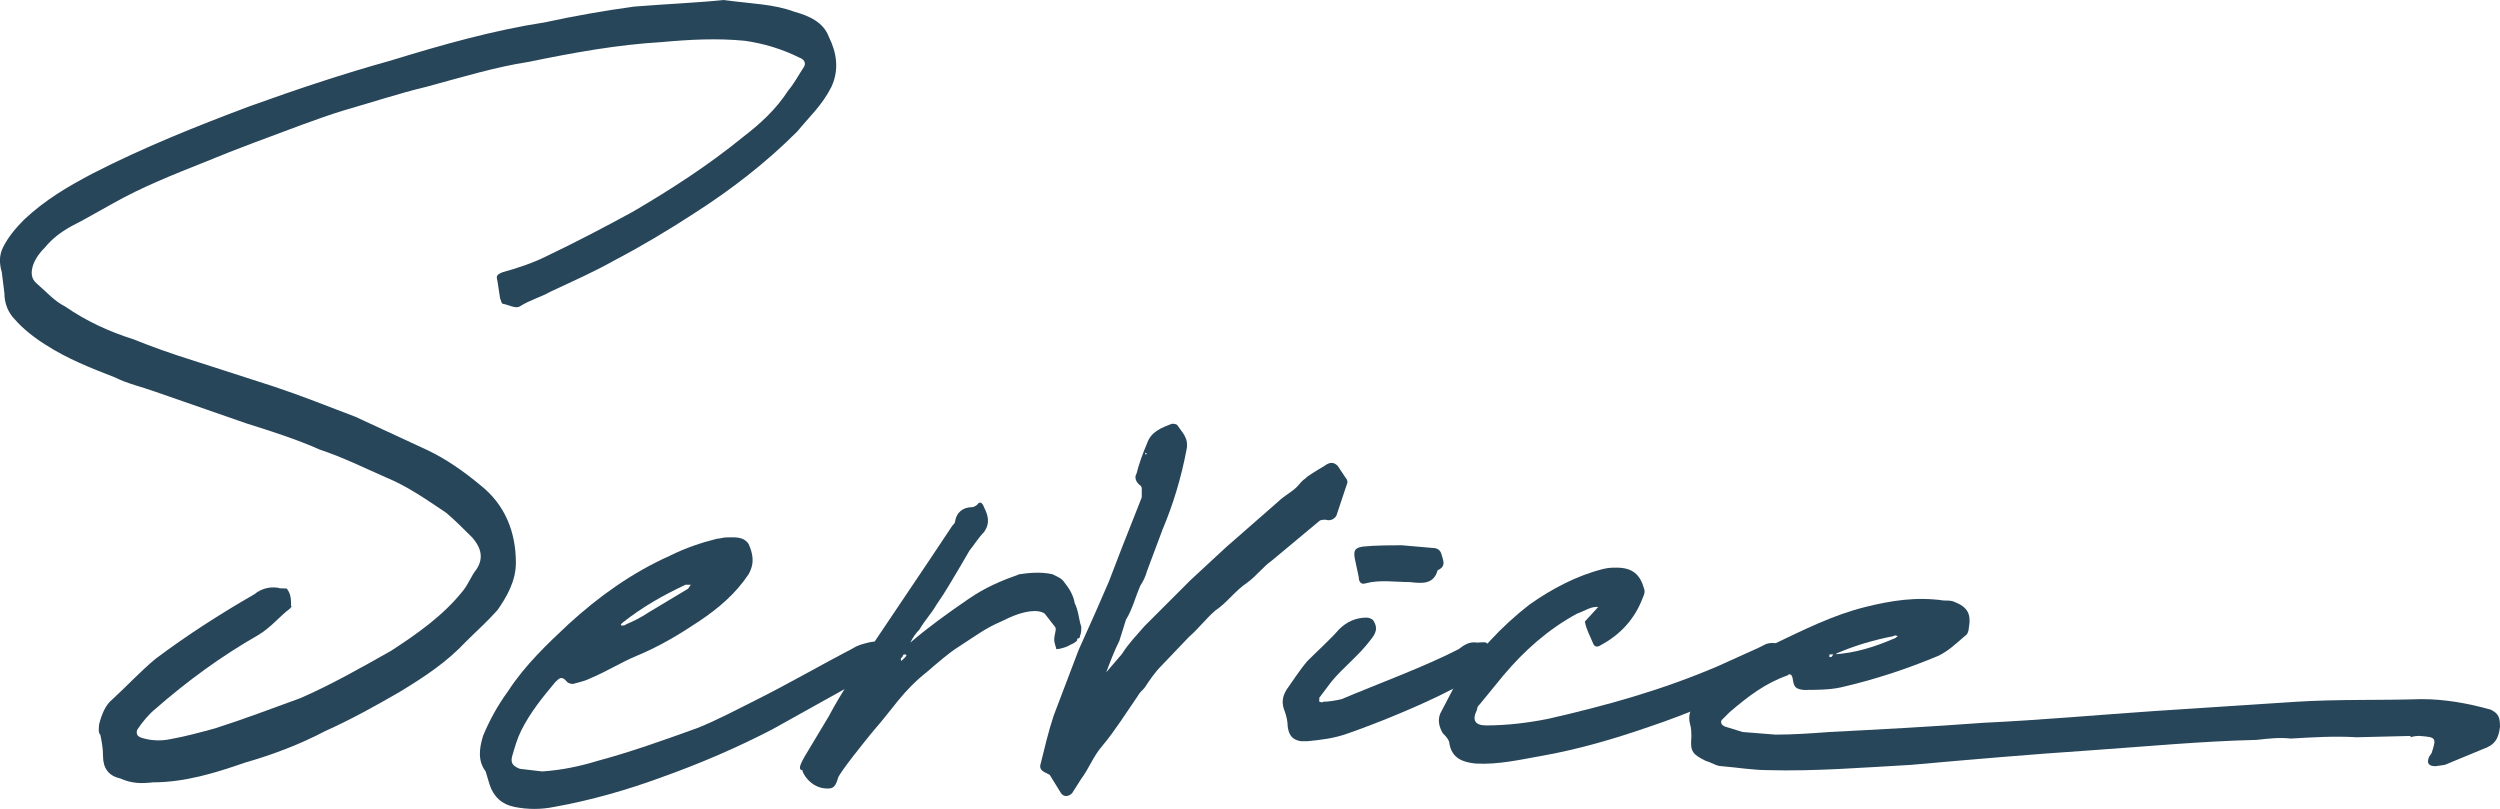 <?xml version="1.0" encoding="UTF-8"?>
<svg id="_レイヤー_2" data-name="レイヤー 2" xmlns="http://www.w3.org/2000/svg" viewBox="0 0 266.19 86.13">
  <defs>
    <style>
      .cls-1 {
        fill: #28465a;
      }
    </style>
  </defs>
  <g id="photo">
    <g>
      <path class="cls-1" d="M84.61,1.26c1.54.42,3.08,1.12,3.64,2.66.84,1.68,1.12,3.5.28,5.32-.98,1.96-2.38,3.22-3.64,4.76-3.36,3.36-7,6.16-10.92,8.68-2.8,1.82-5.6,3.5-8.54,5.04-2.24,1.26-4.48,2.24-6.86,3.36-.98.56-2.1.84-3.22,1.54-.42.28-1.12-.14-1.82-.28-.14,0-.14-.28-.28-.56l-.28-1.82c-.14-.56-.14-.7.56-.98,1.54-.42,3.22-.98,4.62-1.68,3.22-1.54,6.16-3.08,9.24-4.76,4.06-2.38,7.98-4.9,11.76-7.98,1.82-1.4,3.5-2.94,4.76-4.9.7-.84,1.12-1.68,1.68-2.52.28-.42,0-.84-.42-.98-1.96-.98-3.92-1.54-5.88-1.82-2.94-.28-5.74-.14-8.82.14-4.76.28-9.38,1.12-14.14,2.1-3.64.56-7.28,1.68-10.92,2.66-2.94.7-5.88,1.68-8.82,2.52-1.4.42-2.94.98-4.48,1.54-3.36,1.26-6.86,2.52-10.22,3.92-3.5,1.4-6.72,2.66-9.94,4.48-1.54.84-2.94,1.68-4.34,2.38-1.26.7-2.1,1.4-2.8,2.24-.56.56-.98,1.12-1.26,1.82-.28.84-.28,1.54.42,2.1.98.84,1.82,1.82,2.94,2.38,2.24,1.54,4.62,2.66,7.28,3.5,2.1.84,4.06,1.54,6.3,2.24l8.68,2.8c2.94.98,5.74,2.1,8.68,3.22l7.56,3.5c2.1.98,4.06,2.38,5.74,3.78,2.66,2.1,3.78,5.04,3.78,8.26,0,1.96-.98,3.64-1.96,5.04-1.12,1.26-2.24,2.24-3.36,3.36-2.1,2.24-4.48,3.78-7,5.32-2.66,1.54-5.18,2.94-7.98,4.2-2.66,1.4-5.6,2.52-8.54,3.36-3.22,1.12-6.44,2.1-9.8,2.1-1.26.14-2.24.14-3.5-.42-1.26-.28-1.82-1.12-1.82-2.38,0-.84-.14-1.54-.28-2.24-.28-.28-.14-.84-.14-1.12.28-1.12.7-2.1,1.4-2.66,1.68-1.54,2.94-2.94,4.62-4.34,3.36-2.52,6.86-4.76,10.5-6.86.7-.56,1.54-.84,2.52-.7.28.14.98,0,.98.14.42.56.42,1.12.42,1.82.14,0,0,.14-.14.28-1.12.84-1.96,1.96-3.36,2.8-3.92,2.24-7.56,4.9-10.92,7.84-.7.56-1.4,1.4-1.96,2.24-.14.42,0,.7.42.84.84.28,1.96.42,3.22.14,1.54-.28,3.08-.7,4.62-1.12,3.08-.98,6.02-2.1,9.1-3.22,3.22-1.4,6.44-3.22,9.66-5.04,2.8-1.82,5.6-3.78,7.7-6.44.56-.7.84-1.54,1.4-2.24.84-1.26.42-2.38-.42-3.36-.84-.84-1.96-1.96-2.8-2.66-2.1-1.4-4.06-2.8-6.44-3.78-2.24-.98-4.48-2.1-7-2.94-2.52-1.12-5.18-1.96-7.84-2.8l-9.66-3.36c-1.54-.56-2.94-.84-4.34-1.54-2.52-.98-5.04-1.96-7.42-3.5-1.12-.7-2.38-1.68-3.22-2.66-.7-.7-1.12-1.68-1.12-2.8l-.28-2.24c-.28-.98-.28-1.82.14-2.66.56-1.12,1.4-2.1,2.24-2.94,2.24-2.1,4.62-3.5,7.28-4.9,5.46-2.8,11.06-5.04,16.66-7.14,5.04-1.82,10.08-3.5,15.12-4.9,5.46-1.68,10.92-3.22,16.38-4.06,3.22-.7,6.44-1.26,9.52-1.68,3.5-.28,6.86-.42,9.52-.7,3.08.42,5.32.42,7.56,1.26Z"/>
      <path class="cls-1" d="M57.73,82.14c2.1-.14,4.06-.56,5.88-1.12,3.64-.98,7.14-2.24,10.64-3.5,2.1-.84,4.2-1.96,6.16-2.94,3.64-1.82,7-3.78,10.5-5.6.42-.28.98-.42,1.54-.56,1.12-.28,1.4,0,1.68.98v.42c-.7.84-.98,1.82-2.1,2.38l-9.8,5.46c-3.78,1.96-7.7,3.64-11.62,5.04-3.78,1.4-7.7,2.52-11.62,3.22-1.4.28-2.8.28-4.2,0-1.4-.28-2.24-1.12-2.66-2.38l-.42-1.4c-.84-1.12-.7-2.38-.28-3.78.7-1.68,1.54-3.22,2.66-4.76,1.82-2.8,4.2-5.04,6.44-7.14,3.22-2.94,6.72-5.46,10.78-7.28,1.68-.84,3.36-1.4,5.04-1.82.28,0,.7-.14.98-.14.84,0,1.82-.14,2.38.7.42.98.7,1.96,0,3.22-1.4,2.1-3.22,3.64-5.32,5.04-2.1,1.4-4.2,2.66-6.58,3.64-1.68.7-3.22,1.68-4.9,2.38-.56.28-1.12.42-1.68.56-.28.14-.7,0-.84-.14-.56-.7-.84-.42-1.26,0-1.4,1.68-2.66,3.22-3.64,5.18-.42.84-.7,1.82-.98,2.8-.14.7.14.98.84,1.26l2.38.28ZM66.69,66.46c.7-.28,1.54-.7,2.38-1.26l4.2-2.52.28-.42h-.56c-2.38,1.12-4.62,2.38-6.72,4.06l-.14.14v.14h.14c.14,0,.28,0,.42-.14Z"/>
      <path class="cls-1" d="M108.55,61.14c.98-.14,2.24-.28,3.5,0,.56.28.98.42,1.26.84.56.7.98,1.4,1.12,2.24.42.84.42,1.68.7,2.52,0,.28,0,.7-.14.98,0,.42-.42.14-.28.42-.14.28-.56.42-.84.56-.14.14-.98.42-1.4.42,0-.14-.14-.42-.14-.56-.28-.7.28-1.54,0-1.82l-.98-1.26c-.14-.28-.7-.42-1.12-.42-1.26,0-2.52.56-3.64,1.12-1.68.7-2.94,1.68-4.48,2.66-1.12.7-2.38,1.82-3.36,2.66-2.66,2.1-3.64,3.92-5.74,6.3-.7.84-3.64,4.48-3.78,5.04-.28.98-.56,1.12-1.12,1.12-1.96,0-2.8-1.96-2.66-1.96-.7,0,.14-1.26.28-1.54l2.52-4.2c1.4-2.66,3.08-5.04,4.62-7.42,0-.14.14-.42.28-.56l5.74-8.54,2.52-3.78c.14-.14.28-.28.28-.42.14-.98.84-1.54,1.82-1.54.14,0,.42-.14.56-.28.28-.42.56-.14.7.28.42.84.7,1.68,0,2.66-.56.56-.98,1.26-1.54,1.96l-.98,1.68c-.84,1.4-1.54,2.66-2.52,4.06-.56.98-1.26,1.68-1.82,2.66-.42.42-.7.84-.98,1.4,1.96-1.68,3.92-3.08,6.16-4.62,1.82-1.26,3.5-1.96,5.46-2.66ZM96.23,69.68q-.14.14-.14.28c-.28.14-.14.28-.14.42.84-.7.56-.7.28-.7Z"/>
      <path class="cls-1" d="M117.79,71.58l1.68-1.96c.7-1.12,1.54-1.96,2.38-2.94l4.9-4.9,3.78-3.5,5.6-4.9c.56-.56,1.4-.98,1.96-1.54.28-.28.56-.7.84-.84.42-.42.98-.7,1.4-.98l.7-.42c.56-.42.98-.42,1.4,0l.84,1.26c.14.14.28.42.14.7l-1.12,3.36c-.28.42-.7.56-1.12.42-.28,0-.56,0-.7.14l-5.04,4.2c-.98.7-1.68,1.68-2.66,2.38-1.26.84-2.1,2.1-3.36,2.94-.98.84-1.82,1.96-2.8,2.8l-2.94,3.08c-.7.7-1.26,1.54-1.82,2.38-.28.28-.56.56-.7.84-1.26,1.82-2.38,3.64-3.78,5.32-.98,1.12-1.4,2.38-2.24,3.5l-.98,1.54c-.42.42-.98.42-1.26-.14l-1.12-1.82-.56-.28c-.28-.14-.56-.42-.42-.84.42-1.68.84-3.5,1.4-5.18l2.66-7,1.82-4.06,1.4-3.22,1.4-3.64,2.1-5.32v-.98s0-.14-.14-.28c-.42-.28-.7-.84-.42-1.26.28-1.12.7-2.24,1.12-3.22.42-1.26,1.54-1.68,2.66-2.1.14,0,.42,0,.56.14.56.84,1.26,1.4.98,2.66-.56,2.94-1.4,5.74-2.52,8.4l-1.68,4.48c-.14.56-.42,1.12-.7,1.54-.56,1.26-.84,2.52-1.54,3.64l-.7,2.24c-.56,1.12-.98,2.24-1.4,3.36v.14-.14ZM121.99,48.2s-.14.14,0,.14v.14c0-.14.14-.14.14-.14l-.14-.14Z"/>
      <path class="cls-1" d="M138.51,78.92c-.84-.14-1.26-.56-1.4-1.54,0-.56-.14-1.12-.28-1.54-.42-.98-.28-1.68.14-2.38.7-.98,1.4-2.1,2.24-3.08,1.12-1.12,2.38-2.24,3.36-3.36.84-.84,1.82-1.26,2.94-1.26.28,0,.56.14.7.28.56.84.28,1.4-.28,2.1-1.26,1.68-2.94,2.94-4.2,4.48l-1.26,1.68v.42c.14,0,.28.14.42,0,.56,0,1.4-.14,1.96-.28,3.64-1.54,8.96-3.5,12.46-5.32.56-.42,1.12-.84,1.96-.7.42,0,.98-.14,1.12.14.28.28.28.98.42,1.4,0,.14-.14.28-.28.42-1.12,1.4-2.38,2.38-4.06,3.08-2.94,1.54-7.7,3.5-10.92,4.62-1.54.56-2.94.7-4.34.84h-.7ZM152.51,58.34c.42,0,.84.14.98.7.14.56.56,1.26-.42,1.68-.42,1.54-1.68,1.4-2.94,1.26-1.54,0-3.22-.28-4.76.14-.42.14-.7-.14-.7-.7l-.42-1.96c-.14-.84,0-1.12.84-1.26,1.4-.14,2.8-.14,4.2-.14l3.22.28Z"/>
      <path class="cls-1" d="M170.29,64.64c-.84-.14-1.54.42-2.38.7-3.08,1.68-5.6,3.92-7.84,6.58l-2.52,3.08c-.14.14-.28.28-.28.56q-.84,1.68.98,1.68c2.24,0,4.48-.28,6.58-.7,6.16-1.4,12.18-3.08,18.06-5.6l4.34-1.96.84-.42c.98-.28,1.54,0,1.82.98.14.14.14.28,0,.42-.56.84-.7,1.96-1.96,2.52-4.06,1.68-8.12,3.5-12.32,4.9-3.64,1.26-7.42,2.38-11.34,3.08-2.38.42-4.76.98-7.14.84-1.4-.14-2.52-.56-2.8-2.1,0-.42-.42-.84-.7-1.12-.42-.7-.56-1.4-.28-2.1l1.68-3.22c2.24-3.22,4.76-6.02,7.84-8.4,2.38-1.68,5.04-3.08,7.84-3.78.56-.14.98-.14,1.4-.14,1.68,0,2.52.7,2.94,2.24.14.28,0,.7-.14.98-.84,2.24-2.38,3.92-4.48,5.04-.42.28-.7.14-.84-.28-.28-.7-.7-1.4-.84-2.24l1.54-1.68h.14l-.14.14Z"/>
      <path class="cls-1" d="M250.93,78.5c-2.38-.14-4.62,0-7,.14-1.26-.14-2.38,0-3.64.14-5.88.14-11.76.7-17.78,1.12-6.3.42-12.74.98-19.04,1.54-5.04.28-10.22.7-15.26.56-1.54,0-3.22-.28-4.9-.42-.56,0-1.12-.42-1.68-.56-1.4-.7-1.68-.98-1.54-2.52,0-.42,0-.98-.14-1.4-.28-.98.14-1.82.7-2.52.42-.42.84-.98,1.26-1.4,2.1-1.82,4.48-3.36,7-4.62,3.22-1.54,6.3-3.08,9.66-3.92,2.8-.7,5.46-1.12,8.4-.7.42,0,.84,0,1.12.14,1.4.56,1.82,1.26,1.54,2.8,0,.28-.14.7-.42.84-.98.84-1.68,1.54-2.8,2.1-3.36,1.4-6.72,2.52-10.36,3.36-1.26.28-2.66.28-4.06.28-.84-.14-.98-.28-1.12-1.26-.14-.56-.42-.42-.56-.28-2.38.84-4.2,2.24-6.16,3.92l-.84.84c-.14.28,0,.56.42.7l1.82.56,3.5.28c1.82,0,3.92-.14,5.74-.28,5.46-.28,10.78-.56,16.38-.98,6.02-.28,12.18-.84,18.34-1.26l14.98-.98c4.48-.28,8.82-.14,13.3-.28,2.52,0,4.9.42,7.42,1.12.84.42.98.84.98,1.82-.14,1.26-.56,1.96-1.82,2.38l-4.06,1.68-.98.14c-.7,0-.98-.28-.7-.98l.28-.42c.56-1.68.42-1.68-1.26-1.82-.28,0-.56,0-.98.14v-.14l-5.74.14ZM201.65,68c.14,0,.42-.28.42-.28-.14,0-.28-.14-.42,0-2.1.42-4.06.98-6.02,1.82-.14,0-.14.28-.28.14h-.56v.28h.14c.14,0,.14-.14.28-.28,2.38-.14,4.48-.84,6.44-1.68Z"/>
    </g>
  </g>
</svg>